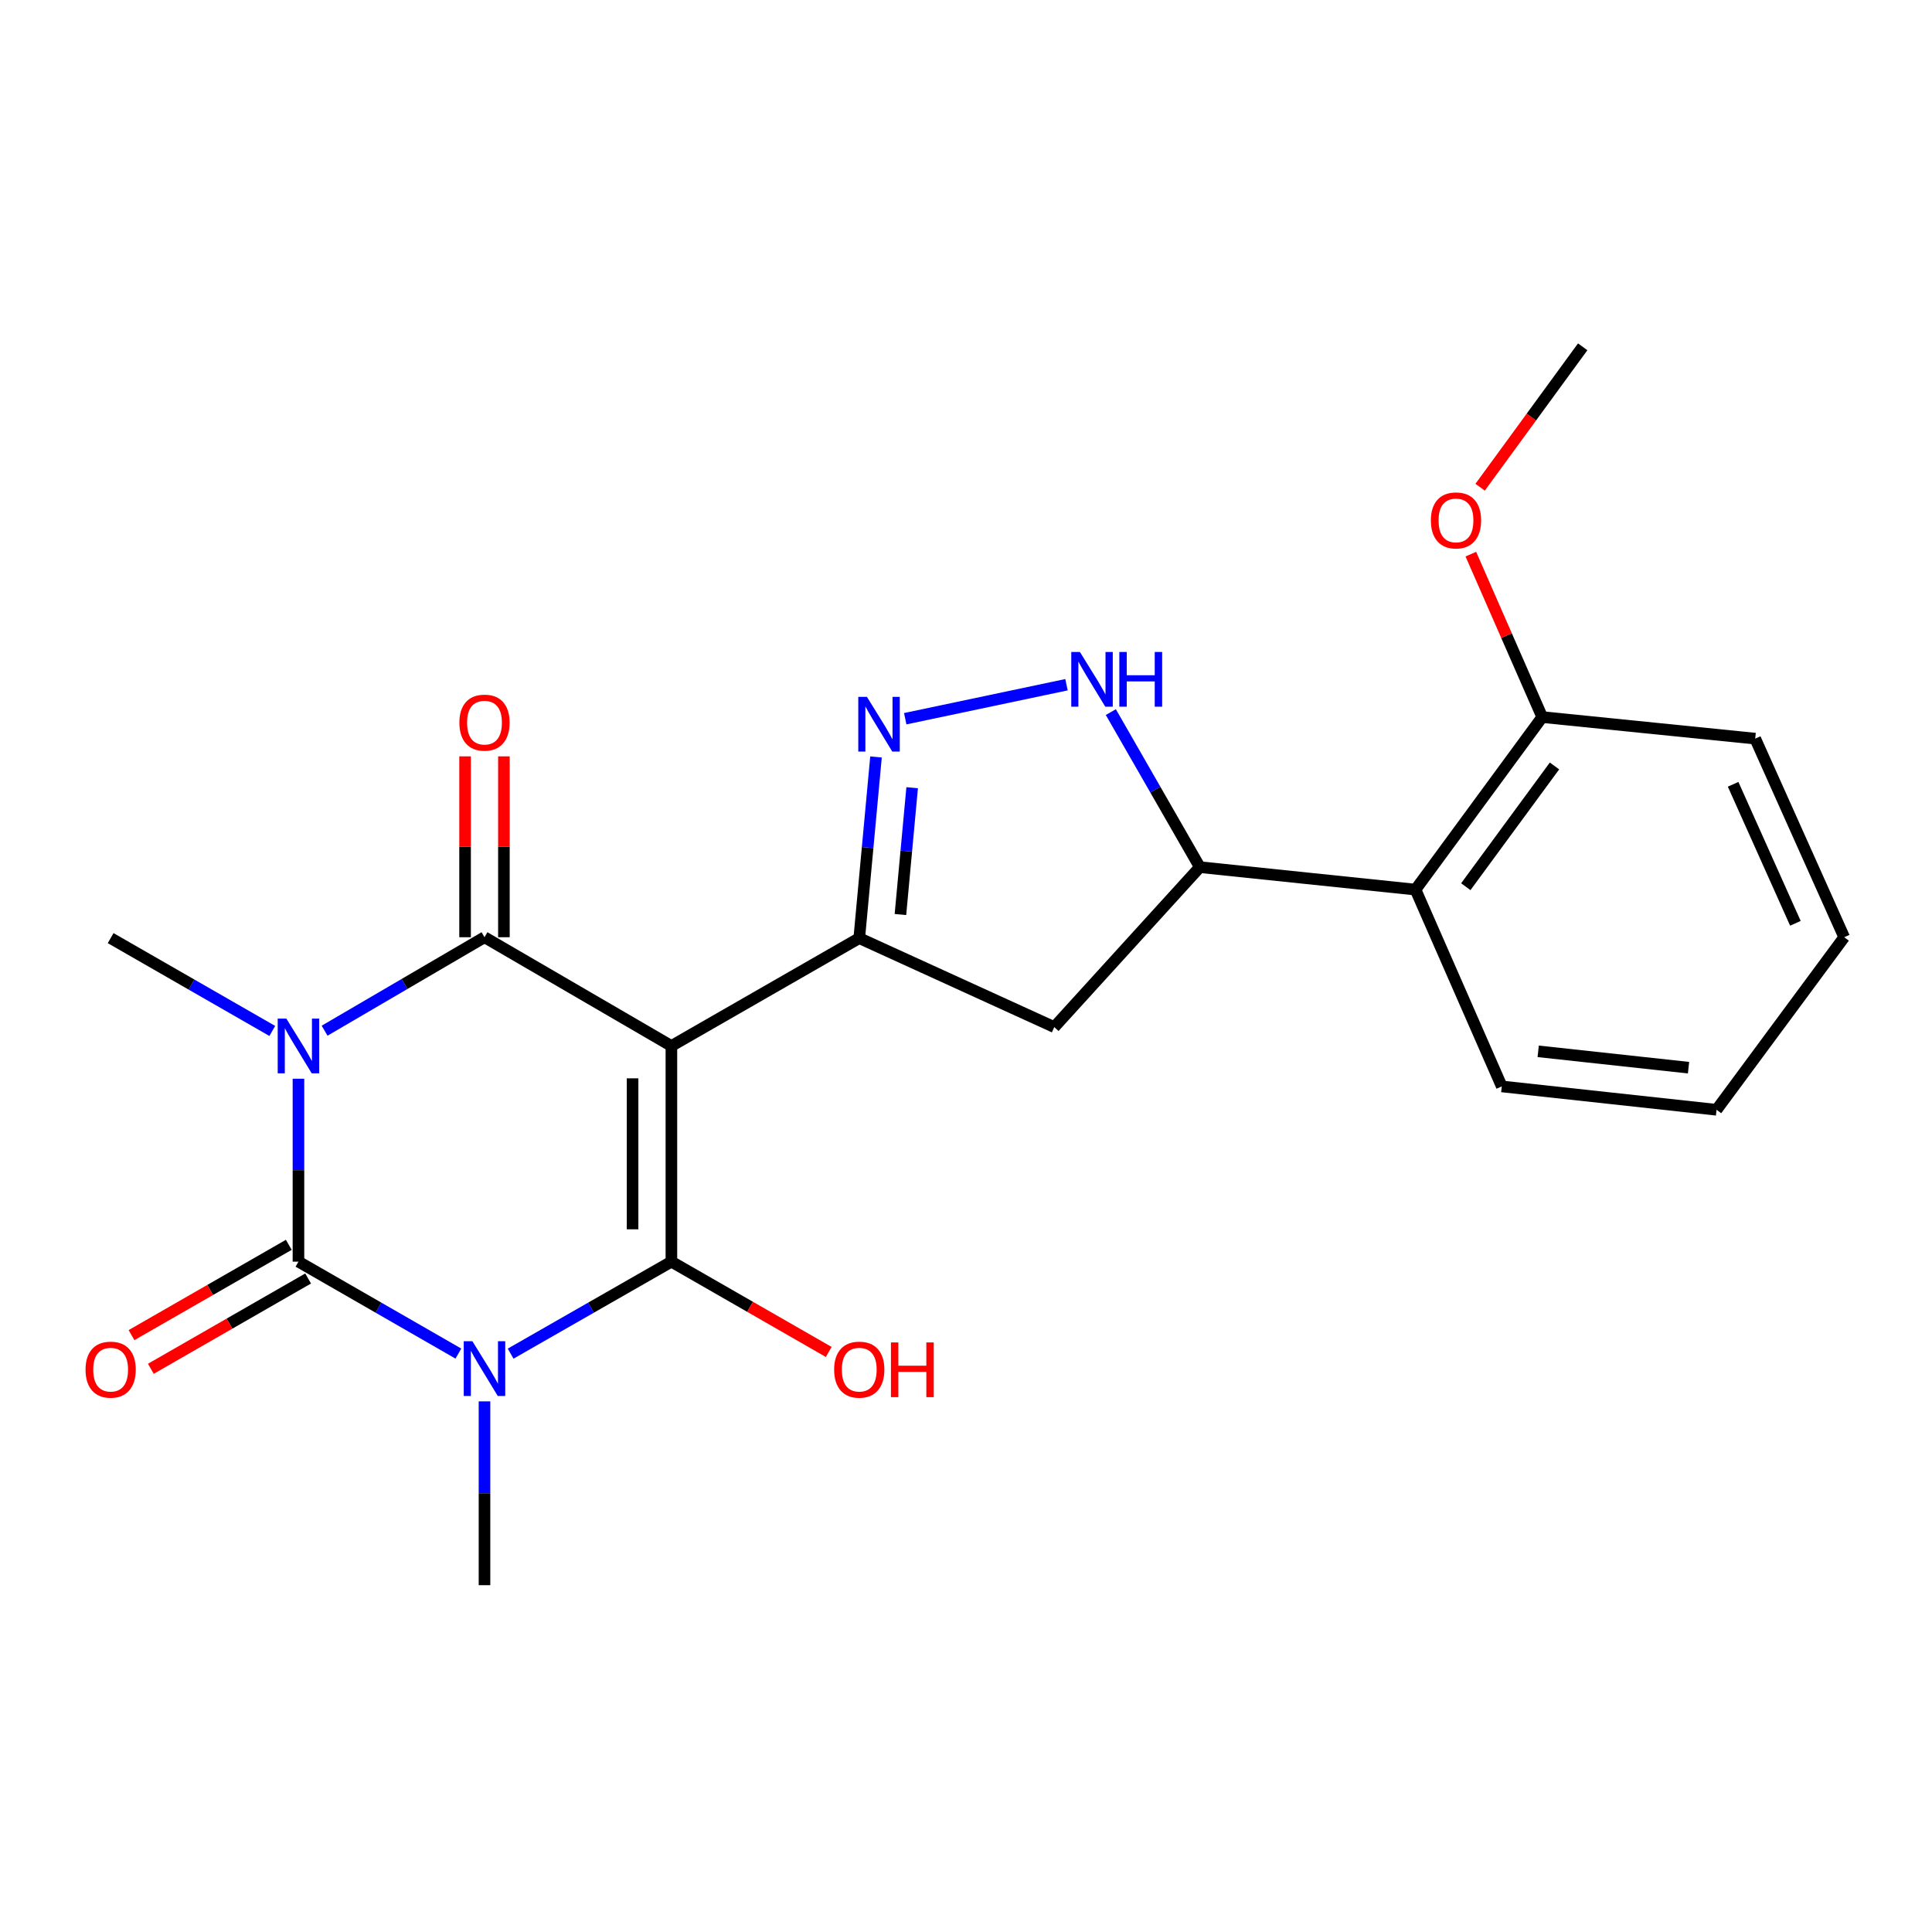 <?xml version='1.0' encoding='iso-8859-1'?>
<svg version='1.1' baseProfile='full'
              xmlns='http://www.w3.org/2000/svg'
                      xmlns:rdkit='http://www.rdkit.org/xml'
                      xmlns:xlink='http://www.w3.org/1999/xlink'
                  xml:space='preserve'
width='1000px' height='1000px' viewBox='0 0 1000 1000'>
<!-- END OF HEADER -->
<rect style='opacity:1.0;fill:#FFFFFF;stroke:none' width='1000' height='1000' x='0' y='0'> </rect>
<path class='bond-2' d='M 347.516,541.398 L 347.516,653.033' style='fill:none;fill-rule:evenodd;stroke:#000000;stroke-width:6px;stroke-linecap:butt;stroke-linejoin:miter;stroke-opacity:1' />
<path class='bond-2' d='M 327.42,558.143 L 327.42,636.288' style='fill:none;fill-rule:evenodd;stroke:#000000;stroke-width:6px;stroke-linecap:butt;stroke-linejoin:miter;stroke-opacity:1' />
<path class='bond-4' d='M 347.516,541.398 L 250.775,485.106' style='fill:none;fill-rule:evenodd;stroke:#000000;stroke-width:6px;stroke-linecap:butt;stroke-linejoin:miter;stroke-opacity:1' />
<path class='bond-5' d='M 347.516,541.398 L 444.749,485.575' style='fill:none;fill-rule:evenodd;stroke:#000000;stroke-width:6px;stroke-linecap:butt;stroke-linejoin:miter;stroke-opacity:1' />
<path class='bond-0' d='M 264.302,700.647 L 305.909,676.84' style='fill:none;fill-rule:evenodd;stroke:#0000FF;stroke-width:6px;stroke-linecap:butt;stroke-linejoin:miter;stroke-opacity:1' />
<path class='bond-0' d='M 305.909,676.84 L 347.516,653.033' style='fill:none;fill-rule:evenodd;stroke:#000000;stroke-width:6px;stroke-linecap:butt;stroke-linejoin:miter;stroke-opacity:1' />
<path class='bond-15' d='M 250.775,725.349 L 250.775,772.92' style='fill:none;fill-rule:evenodd;stroke:#0000FF;stroke-width:6px;stroke-linecap:butt;stroke-linejoin:miter;stroke-opacity:1' />
<path class='bond-15' d='M 250.775,772.92 L 250.775,820.49' style='fill:none;fill-rule:evenodd;stroke:#000000;stroke-width:6px;stroke-linecap:butt;stroke-linejoin:miter;stroke-opacity:1' />
<path class='bond-24' d='M 237.258,700.617 L 195.87,676.825' style='fill:none;fill-rule:evenodd;stroke:#0000FF;stroke-width:6px;stroke-linecap:butt;stroke-linejoin:miter;stroke-opacity:1' />
<path class='bond-24' d='M 195.87,676.825 L 154.481,653.033' style='fill:none;fill-rule:evenodd;stroke:#000000;stroke-width:6px;stroke-linecap:butt;stroke-linejoin:miter;stroke-opacity:1' />
<path class='bond-1' d='M 168.009,533.49 L 209.392,509.298' style='fill:none;fill-rule:evenodd;stroke:#0000FF;stroke-width:6px;stroke-linecap:butt;stroke-linejoin:miter;stroke-opacity:1' />
<path class='bond-1' d='M 209.392,509.298 L 250.775,485.106' style='fill:none;fill-rule:evenodd;stroke:#000000;stroke-width:6px;stroke-linecap:butt;stroke-linejoin:miter;stroke-opacity:1' />
<path class='bond-3' d='M 154.481,558.349 L 154.481,605.691' style='fill:none;fill-rule:evenodd;stroke:#0000FF;stroke-width:6px;stroke-linecap:butt;stroke-linejoin:miter;stroke-opacity:1' />
<path class='bond-3' d='M 154.481,605.691 L 154.481,653.033' style='fill:none;fill-rule:evenodd;stroke:#000000;stroke-width:6px;stroke-linecap:butt;stroke-linejoin:miter;stroke-opacity:1' />
<path class='bond-16' d='M 140.938,533.621 L 99.105,509.598' style='fill:none;fill-rule:evenodd;stroke:#0000FF;stroke-width:6px;stroke-linecap:butt;stroke-linejoin:miter;stroke-opacity:1' />
<path class='bond-16' d='M 99.105,509.598 L 57.271,485.575' style='fill:none;fill-rule:evenodd;stroke:#000000;stroke-width:6px;stroke-linecap:butt;stroke-linejoin:miter;stroke-opacity:1' />
<path class='bond-13' d='M 347.516,653.033 L 388.231,676.403' style='fill:none;fill-rule:evenodd;stroke:#000000;stroke-width:6px;stroke-linecap:butt;stroke-linejoin:miter;stroke-opacity:1' />
<path class='bond-13' d='M 388.231,676.403 L 428.946,699.774' style='fill:none;fill-rule:evenodd;stroke:#FF0000;stroke-width:6px;stroke-linecap:butt;stroke-linejoin:miter;stroke-opacity:1' />
<path class='bond-11' d='M 149.478,644.319 L 108.774,667.688' style='fill:none;fill-rule:evenodd;stroke:#000000;stroke-width:6px;stroke-linecap:butt;stroke-linejoin:miter;stroke-opacity:1' />
<path class='bond-11' d='M 108.774,667.688 L 68.07,691.058' style='fill:none;fill-rule:evenodd;stroke:#FF0000;stroke-width:6px;stroke-linecap:butt;stroke-linejoin:miter;stroke-opacity:1' />
<path class='bond-11' d='M 159.484,661.747 L 118.78,685.116' style='fill:none;fill-rule:evenodd;stroke:#000000;stroke-width:6px;stroke-linecap:butt;stroke-linejoin:miter;stroke-opacity:1' />
<path class='bond-11' d='M 118.78,685.116 L 78.076,708.486' style='fill:none;fill-rule:evenodd;stroke:#FF0000;stroke-width:6px;stroke-linecap:butt;stroke-linejoin:miter;stroke-opacity:1' />
<path class='bond-12' d='M 260.823,485.106 L 260.823,438.299' style='fill:none;fill-rule:evenodd;stroke:#000000;stroke-width:6px;stroke-linecap:butt;stroke-linejoin:miter;stroke-opacity:1' />
<path class='bond-12' d='M 260.823,438.299 L 260.823,391.491' style='fill:none;fill-rule:evenodd;stroke:#FF0000;stroke-width:6px;stroke-linecap:butt;stroke-linejoin:miter;stroke-opacity:1' />
<path class='bond-12' d='M 240.727,485.106 L 240.727,438.299' style='fill:none;fill-rule:evenodd;stroke:#000000;stroke-width:6px;stroke-linecap:butt;stroke-linejoin:miter;stroke-opacity:1' />
<path class='bond-12' d='M 240.727,438.299 L 240.727,391.491' style='fill:none;fill-rule:evenodd;stroke:#FF0000;stroke-width:6px;stroke-linecap:butt;stroke-linejoin:miter;stroke-opacity:1' />
<path class='bond-6' d='M 444.749,485.575 L 449.084,438.691' style='fill:none;fill-rule:evenodd;stroke:#000000;stroke-width:6px;stroke-linecap:butt;stroke-linejoin:miter;stroke-opacity:1' />
<path class='bond-6' d='M 449.084,438.691 L 453.42,391.807' style='fill:none;fill-rule:evenodd;stroke:#0000FF;stroke-width:6px;stroke-linecap:butt;stroke-linejoin:miter;stroke-opacity:1' />
<path class='bond-6' d='M 466.06,473.361 L 469.095,440.542' style='fill:none;fill-rule:evenodd;stroke:#000000;stroke-width:6px;stroke-linecap:butt;stroke-linejoin:miter;stroke-opacity:1' />
<path class='bond-6' d='M 469.095,440.542 L 472.13,407.723' style='fill:none;fill-rule:evenodd;stroke:#0000FF;stroke-width:6px;stroke-linecap:butt;stroke-linejoin:miter;stroke-opacity:1' />
<path class='bond-9' d='M 444.749,485.575 L 545.687,531.629' style='fill:none;fill-rule:evenodd;stroke:#000000;stroke-width:6px;stroke-linecap:butt;stroke-linejoin:miter;stroke-opacity:1' />
<path class='bond-7' d='M 468.543,372.009 L 552.015,354.408' style='fill:none;fill-rule:evenodd;stroke:#0000FF;stroke-width:6px;stroke-linecap:butt;stroke-linejoin:miter;stroke-opacity:1' />
<path class='bond-23' d='M 574.964,368.585 L 598.001,408.709' style='fill:none;fill-rule:evenodd;stroke:#0000FF;stroke-width:6px;stroke-linecap:butt;stroke-linejoin:miter;stroke-opacity:1' />
<path class='bond-23' d='M 598.001,408.709 L 621.037,448.833' style='fill:none;fill-rule:evenodd;stroke:#000000;stroke-width:6px;stroke-linecap:butt;stroke-linejoin:miter;stroke-opacity:1' />
<path class='bond-8' d='M 621.037,448.833 L 545.687,531.629' style='fill:none;fill-rule:evenodd;stroke:#000000;stroke-width:6px;stroke-linecap:butt;stroke-linejoin:miter;stroke-opacity:1' />
<path class='bond-10' d='M 621.037,448.833 L 732.661,460.455' style='fill:none;fill-rule:evenodd;stroke:#000000;stroke-width:6px;stroke-linecap:butt;stroke-linejoin:miter;stroke-opacity:1' />
<path class='bond-14' d='M 732.661,460.455 L 798.253,371.161' style='fill:none;fill-rule:evenodd;stroke:#000000;stroke-width:6px;stroke-linecap:butt;stroke-linejoin:miter;stroke-opacity:1' />
<path class='bond-14' d='M 758.696,458.958 L 804.61,396.452' style='fill:none;fill-rule:evenodd;stroke:#000000;stroke-width:6px;stroke-linecap:butt;stroke-linejoin:miter;stroke-opacity:1' />
<path class='bond-18' d='M 732.661,460.455 L 777.319,562.332' style='fill:none;fill-rule:evenodd;stroke:#000000;stroke-width:6px;stroke-linecap:butt;stroke-linejoin:miter;stroke-opacity:1' />
<path class='bond-17' d='M 798.253,371.161 L 779.777,328.993' style='fill:none;fill-rule:evenodd;stroke:#000000;stroke-width:6px;stroke-linecap:butt;stroke-linejoin:miter;stroke-opacity:1' />
<path class='bond-17' d='M 779.777,328.993 L 761.302,286.825' style='fill:none;fill-rule:evenodd;stroke:#FF0000;stroke-width:6px;stroke-linecap:butt;stroke-linejoin:miter;stroke-opacity:1' />
<path class='bond-19' d='M 798.253,371.161 L 908.492,382.314' style='fill:none;fill-rule:evenodd;stroke:#000000;stroke-width:6px;stroke-linecap:butt;stroke-linejoin:miter;stroke-opacity:1' />
<path class='bond-20' d='M 766.108,252.185 L 792.653,215.847' style='fill:none;fill-rule:evenodd;stroke:#FF0000;stroke-width:6px;stroke-linecap:butt;stroke-linejoin:miter;stroke-opacity:1' />
<path class='bond-20' d='M 792.653,215.847 L 819.197,179.51' style='fill:none;fill-rule:evenodd;stroke:#000000;stroke-width:6px;stroke-linecap:butt;stroke-linejoin:miter;stroke-opacity:1' />
<path class='bond-21' d='M 777.319,562.332 L 888.485,574.423' style='fill:none;fill-rule:evenodd;stroke:#000000;stroke-width:6px;stroke-linecap:butt;stroke-linejoin:miter;stroke-opacity:1' />
<path class='bond-21' d='M 796.167,544.167 L 873.983,552.631' style='fill:none;fill-rule:evenodd;stroke:#000000;stroke-width:6px;stroke-linecap:butt;stroke-linejoin:miter;stroke-opacity:1' />
<path class='bond-25' d='M 908.492,382.314 L 954.545,485.106' style='fill:none;fill-rule:evenodd;stroke:#000000;stroke-width:6px;stroke-linecap:butt;stroke-linejoin:miter;stroke-opacity:1' />
<path class='bond-25' d='M 897.06,405.95 L 929.298,477.904' style='fill:none;fill-rule:evenodd;stroke:#000000;stroke-width:6px;stroke-linecap:butt;stroke-linejoin:miter;stroke-opacity:1' />
<path class='bond-22' d='M 888.485,574.423 L 954.545,485.106' style='fill:none;fill-rule:evenodd;stroke:#000000;stroke-width:6px;stroke-linecap:butt;stroke-linejoin:miter;stroke-opacity:1' />
<path  class='atom-1' d='M 244.515 694.227
L 253.795 709.227
Q 254.715 710.707, 256.195 713.387
Q 257.675 716.067, 257.755 716.227
L 257.755 694.227
L 261.515 694.227
L 261.515 722.547
L 257.635 722.547
L 247.675 706.147
Q 246.515 704.227, 245.275 702.027
Q 244.075 699.827, 243.715 699.147
L 243.715 722.547
L 240.035 722.547
L 240.035 694.227
L 244.515 694.227
' fill='#0000FF'/>
<path  class='atom-2' d='M 148.221 527.238
L 157.501 542.238
Q 158.421 543.718, 159.901 546.398
Q 161.381 549.078, 161.461 549.238
L 161.461 527.238
L 165.221 527.238
L 165.221 555.558
L 161.341 555.558
L 151.381 539.158
Q 150.221 537.238, 148.981 535.038
Q 147.781 532.838, 147.421 532.158
L 147.421 555.558
L 143.741 555.558
L 143.741 527.238
L 148.221 527.238
' fill='#0000FF'/>
<path  class='atom-7' d='M 448.726 360.707
L 458.006 375.707
Q 458.926 377.187, 460.406 379.867
Q 461.886 382.547, 461.966 382.707
L 461.966 360.707
L 465.726 360.707
L 465.726 389.027
L 461.846 389.027
L 451.886 372.627
Q 450.726 370.707, 449.486 368.507
Q 448.286 366.307, 447.926 365.627
L 447.926 389.027
L 444.246 389.027
L 444.246 360.707
L 448.726 360.707
' fill='#0000FF'/>
<path  class='atom-8' d='M 558.966 337.463
L 568.246 352.463
Q 569.166 353.943, 570.646 356.623
Q 572.126 359.303, 572.206 359.463
L 572.206 337.463
L 575.966 337.463
L 575.966 365.783
L 572.086 365.783
L 562.126 349.383
Q 560.966 347.463, 559.726 345.263
Q 558.526 343.063, 558.166 342.383
L 558.166 365.783
L 554.486 365.783
L 554.486 337.463
L 558.966 337.463
' fill='#0000FF'/>
<path  class='atom-8' d='M 579.366 337.463
L 583.206 337.463
L 583.206 349.503
L 597.686 349.503
L 597.686 337.463
L 601.526 337.463
L 601.526 365.783
L 597.686 365.783
L 597.686 352.703
L 583.206 352.703
L 583.206 365.783
L 579.366 365.783
L 579.366 337.463
' fill='#0000FF'/>
<path  class='atom-12' d='M 44.271 708.925
Q 44.271 702.125, 47.631 698.325
Q 50.991 694.525, 57.271 694.525
Q 63.551 694.525, 66.911 698.325
Q 70.271 702.125, 70.271 708.925
Q 70.271 715.805, 66.871 719.725
Q 63.471 723.605, 57.271 723.605
Q 51.031 723.605, 47.631 719.725
Q 44.271 715.845, 44.271 708.925
M 57.271 720.405
Q 61.591 720.405, 63.911 717.525
Q 66.271 714.605, 66.271 708.925
Q 66.271 703.365, 63.911 700.565
Q 61.591 697.725, 57.271 697.725
Q 52.951 697.725, 50.591 700.525
Q 48.271 703.325, 48.271 708.925
Q 48.271 714.645, 50.591 717.525
Q 52.951 720.405, 57.271 720.405
' fill='#FF0000'/>
<path  class='atom-13' d='M 237.775 374.032
Q 237.775 367.232, 241.135 363.432
Q 244.495 359.632, 250.775 359.632
Q 257.055 359.632, 260.415 363.432
Q 263.775 367.232, 263.775 374.032
Q 263.775 380.912, 260.375 384.832
Q 256.975 388.712, 250.775 388.712
Q 244.535 388.712, 241.135 384.832
Q 237.775 380.952, 237.775 374.032
M 250.775 385.512
Q 255.095 385.512, 257.415 382.632
Q 259.775 379.712, 259.775 374.032
Q 259.775 368.472, 257.415 365.672
Q 255.095 362.832, 250.775 362.832
Q 246.455 362.832, 244.095 365.632
Q 241.775 368.432, 241.775 374.032
Q 241.775 379.752, 244.095 382.632
Q 246.455 385.512, 250.775 385.512
' fill='#FF0000'/>
<path  class='atom-14' d='M 431.749 708.925
Q 431.749 702.125, 435.109 698.325
Q 438.469 694.525, 444.749 694.525
Q 451.029 694.525, 454.389 698.325
Q 457.749 702.125, 457.749 708.925
Q 457.749 715.805, 454.349 719.725
Q 450.949 723.605, 444.749 723.605
Q 438.509 723.605, 435.109 719.725
Q 431.749 715.845, 431.749 708.925
M 444.749 720.405
Q 449.069 720.405, 451.389 717.525
Q 453.749 714.605, 453.749 708.925
Q 453.749 703.365, 451.389 700.565
Q 449.069 697.725, 444.749 697.725
Q 440.429 697.725, 438.069 700.525
Q 435.749 703.325, 435.749 708.925
Q 435.749 714.645, 438.069 717.525
Q 440.429 720.405, 444.749 720.405
' fill='#FF0000'/>
<path  class='atom-14' d='M 461.149 694.845
L 464.989 694.845
L 464.989 706.885
L 479.469 706.885
L 479.469 694.845
L 483.309 694.845
L 483.309 723.165
L 479.469 723.165
L 479.469 710.085
L 464.989 710.085
L 464.989 723.165
L 461.149 723.165
L 461.149 694.845
' fill='#FF0000'/>
<path  class='atom-18' d='M 740.617 269.364
Q 740.617 262.564, 743.977 258.764
Q 747.337 254.964, 753.617 254.964
Q 759.897 254.964, 763.257 258.764
Q 766.617 262.564, 766.617 269.364
Q 766.617 276.244, 763.217 280.164
Q 759.817 284.044, 753.617 284.044
Q 747.377 284.044, 743.977 280.164
Q 740.617 276.284, 740.617 269.364
M 753.617 280.844
Q 757.937 280.844, 760.257 277.964
Q 762.617 275.044, 762.617 269.364
Q 762.617 263.804, 760.257 261.004
Q 757.937 258.164, 753.617 258.164
Q 749.297 258.164, 746.937 260.964
Q 744.617 263.764, 744.617 269.364
Q 744.617 275.084, 746.937 277.964
Q 749.297 280.844, 753.617 280.844
' fill='#FF0000'/>
</svg>
